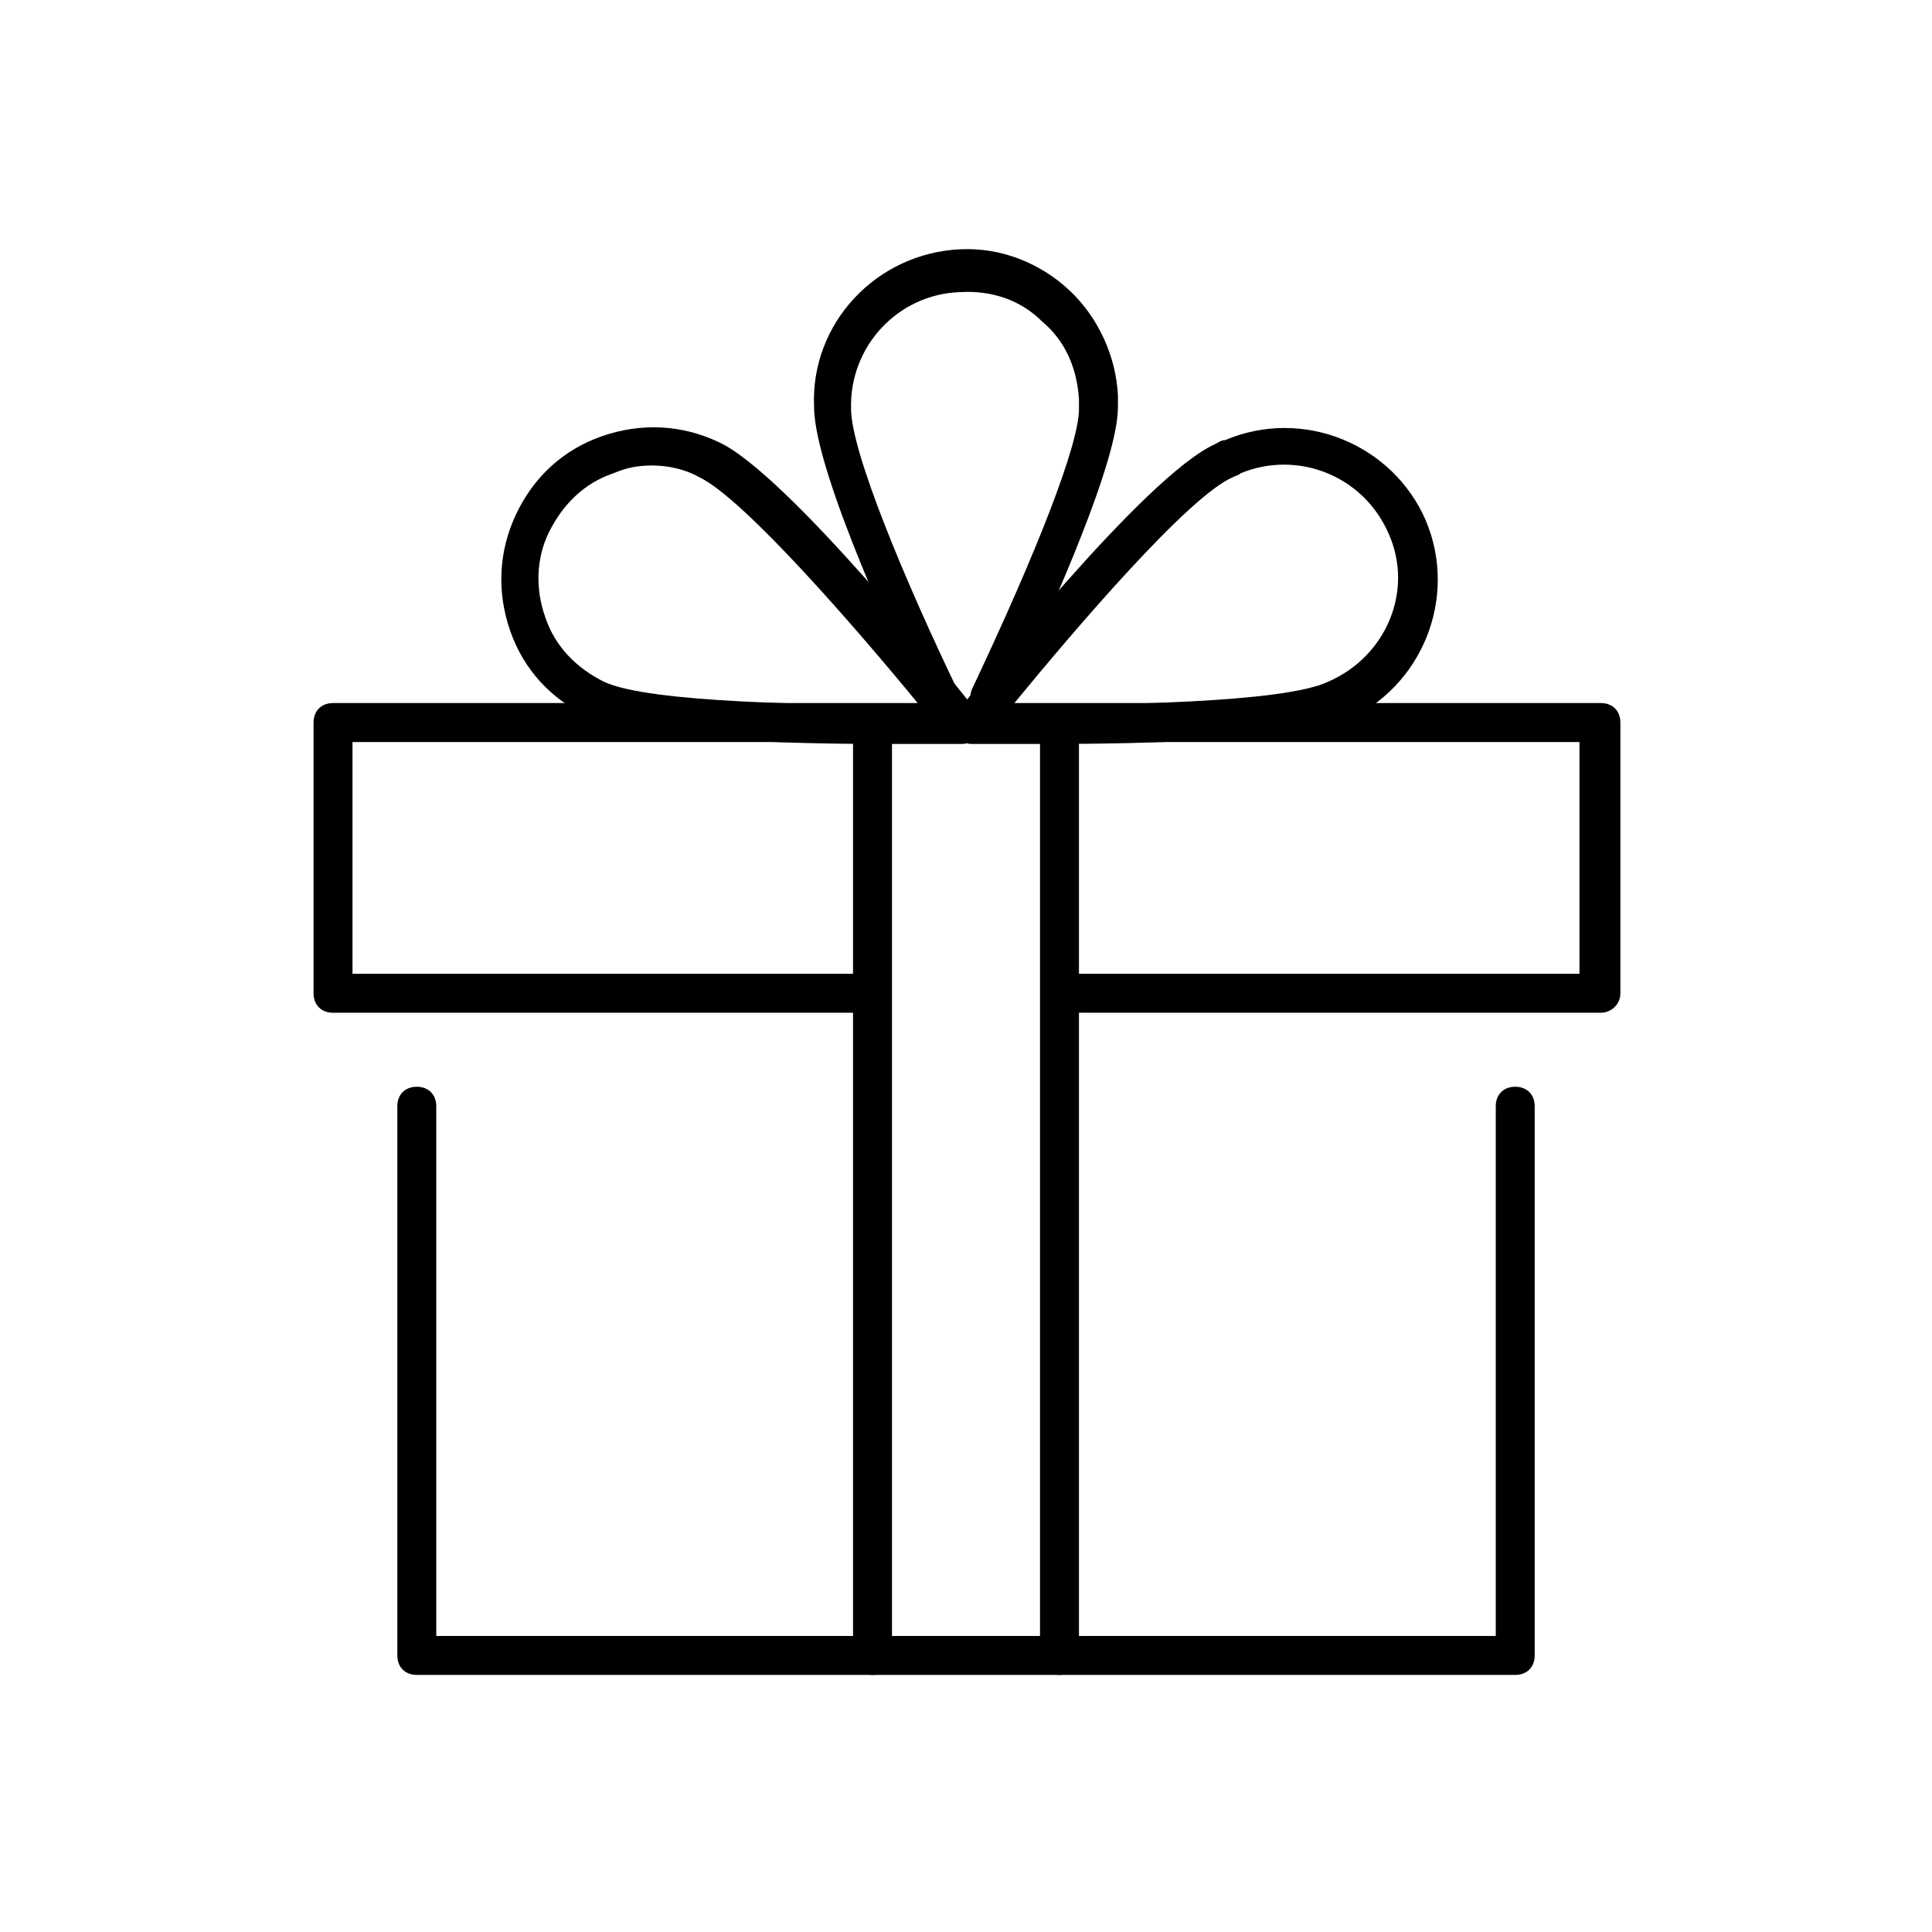 <!-- Generated by IcoMoon.io -->
<svg version="1.1" xmlns="http://www.w3.org/2000/svg" width="64" height="64" viewBox="0 0 64 64">
<title>icon-gift</title>
<path d="M31.226 23.806c-0.258 0-0.452-0.129-0.581-0.387-0.645-1.29-3.677-7.742-3.677-9.935-0.129-2.774 2.064-5.097 4.839-5.226 1.355-0.065 2.645 0.452 3.613 1.355s1.548 2.194 1.613 3.484c0 0.129 0 0.258 0 0.387 0 1.742-2 6.323-3.677 9.871-0.129 0.323-0.516 0.452-0.839 0.323s-0.452-0.516-0.323-0.839c2.194-4.645 3.548-8.129 3.548-9.29 0-0.129 0-0.194 0-0.323-0.065-1.032-0.452-1.935-1.226-2.581-0.71-0.71-1.677-1.032-2.71-0.968-2.064 0.065-3.677 1.806-3.613 3.871 0 1.419 1.806 5.742 3.548 9.355 0.129 0.323 0 0.71-0.323 0.839 0 0.064-0.129 0.064-0.194 0.064z"></path>
<path d="M29.29 24.645c-3.161 0-8.194-0.129-9.806-0.903-1.226-0.581-2.129-1.548-2.581-2.839s-0.387-2.645 0.194-3.871c0.581-1.226 1.548-2.129 2.839-2.581s2.645-0.387 3.871 0.194v0c2.258 1.032 7.936 8.129 8.581 8.968 0.129 0.194 0.194 0.452 0.065 0.645s-0.323 0.387-0.581 0.387c-0.323 0-1.29 0-2.581 0zM21.613 15.419c-0.452 0-0.839 0.065-1.29 0.258-0.968 0.323-1.677 1.032-2.129 1.936s-0.452 1.936-0.129 2.839c0.323 0.968 1.032 1.677 1.936 2.129 1.484 0.71 7.161 0.774 10.452 0.774-2.064-2.516-5.806-6.839-7.29-7.548 0 0 0 0 0 0-0.452-0.258-1.032-0.387-1.548-0.387z"></path>
<path d="M34.774 24.645c-1.29 0-2.323 0-2.581 0s-0.452-0.129-0.581-0.387-0.064-0.452 0.064-0.645c0.645-0.774 6.258-7.871 8.581-8.903 0.129-0.065 0.194-0.129 0.323-0.129 2.581-1.097 5.548 0.129 6.645 2.645 1.097 2.581-0.129 5.548-2.645 6.645-1.677 0.645-6.645 0.774-9.806 0.774zM33.548 23.355c3.29 0 8.968-0.064 10.452-0.774 1.935-0.839 2.839-3.032 2-4.903-0.839-1.935-3.032-2.774-4.903-2-0.065 0.065-0.129 0.065-0.258 0.129 0 0 0 0 0 0-1.484 0.645-5.226 5.032-7.29 7.548zM40.516 15.226v0 0z"></path>
<path d="M50.194 55.484h-36.387c-0.387 0-0.645-0.258-0.645-0.645v-18.194c0-0.387 0.258-0.645 0.645-0.645s0.645 0.258 0.645 0.645v17.548h35.097v-17.548c0-0.387 0.258-0.645 0.645-0.645s0.645 0.258 0.645 0.645v18.194c0 0.387-0.258 0.645-0.645 0.645z"></path>
<path d="M53.032 33.548h-17.871c-0.387 0-0.645-0.258-0.645-0.645s0.258-0.645 0.645-0.645h17.161v-7.677h-40.645v7.677h16.774c0.387 0 0.645 0.258 0.645 0.645s-0.258 0.645-0.645 0.645h-17.419c-0.387 0-0.645-0.258-0.645-0.645v-8.968c0-0.387 0.258-0.645 0.645-0.645h42c0.387 0 0.645 0.258 0.645 0.645v8.968c0 0.387-0.323 0.645-0.645 0.645z"></path>
<path d="M28.903 55.484c-0.387 0-0.645-0.258-0.645-0.645v-30.581c0-0.387 0.258-0.645 0.645-0.645s0.645 0.258 0.645 0.645v30.581c0 0.323-0.258 0.645-0.645 0.645z"></path>
<path d="M35.097 55.484c-0.387 0-0.645-0.258-0.645-0.645v-30.581c0-0.387 0.258-0.645 0.645-0.645s0.645 0.258 0.645 0.645v30.581c0 0.323-0.258 0.645-0.645 0.645z"></path>
</svg>
